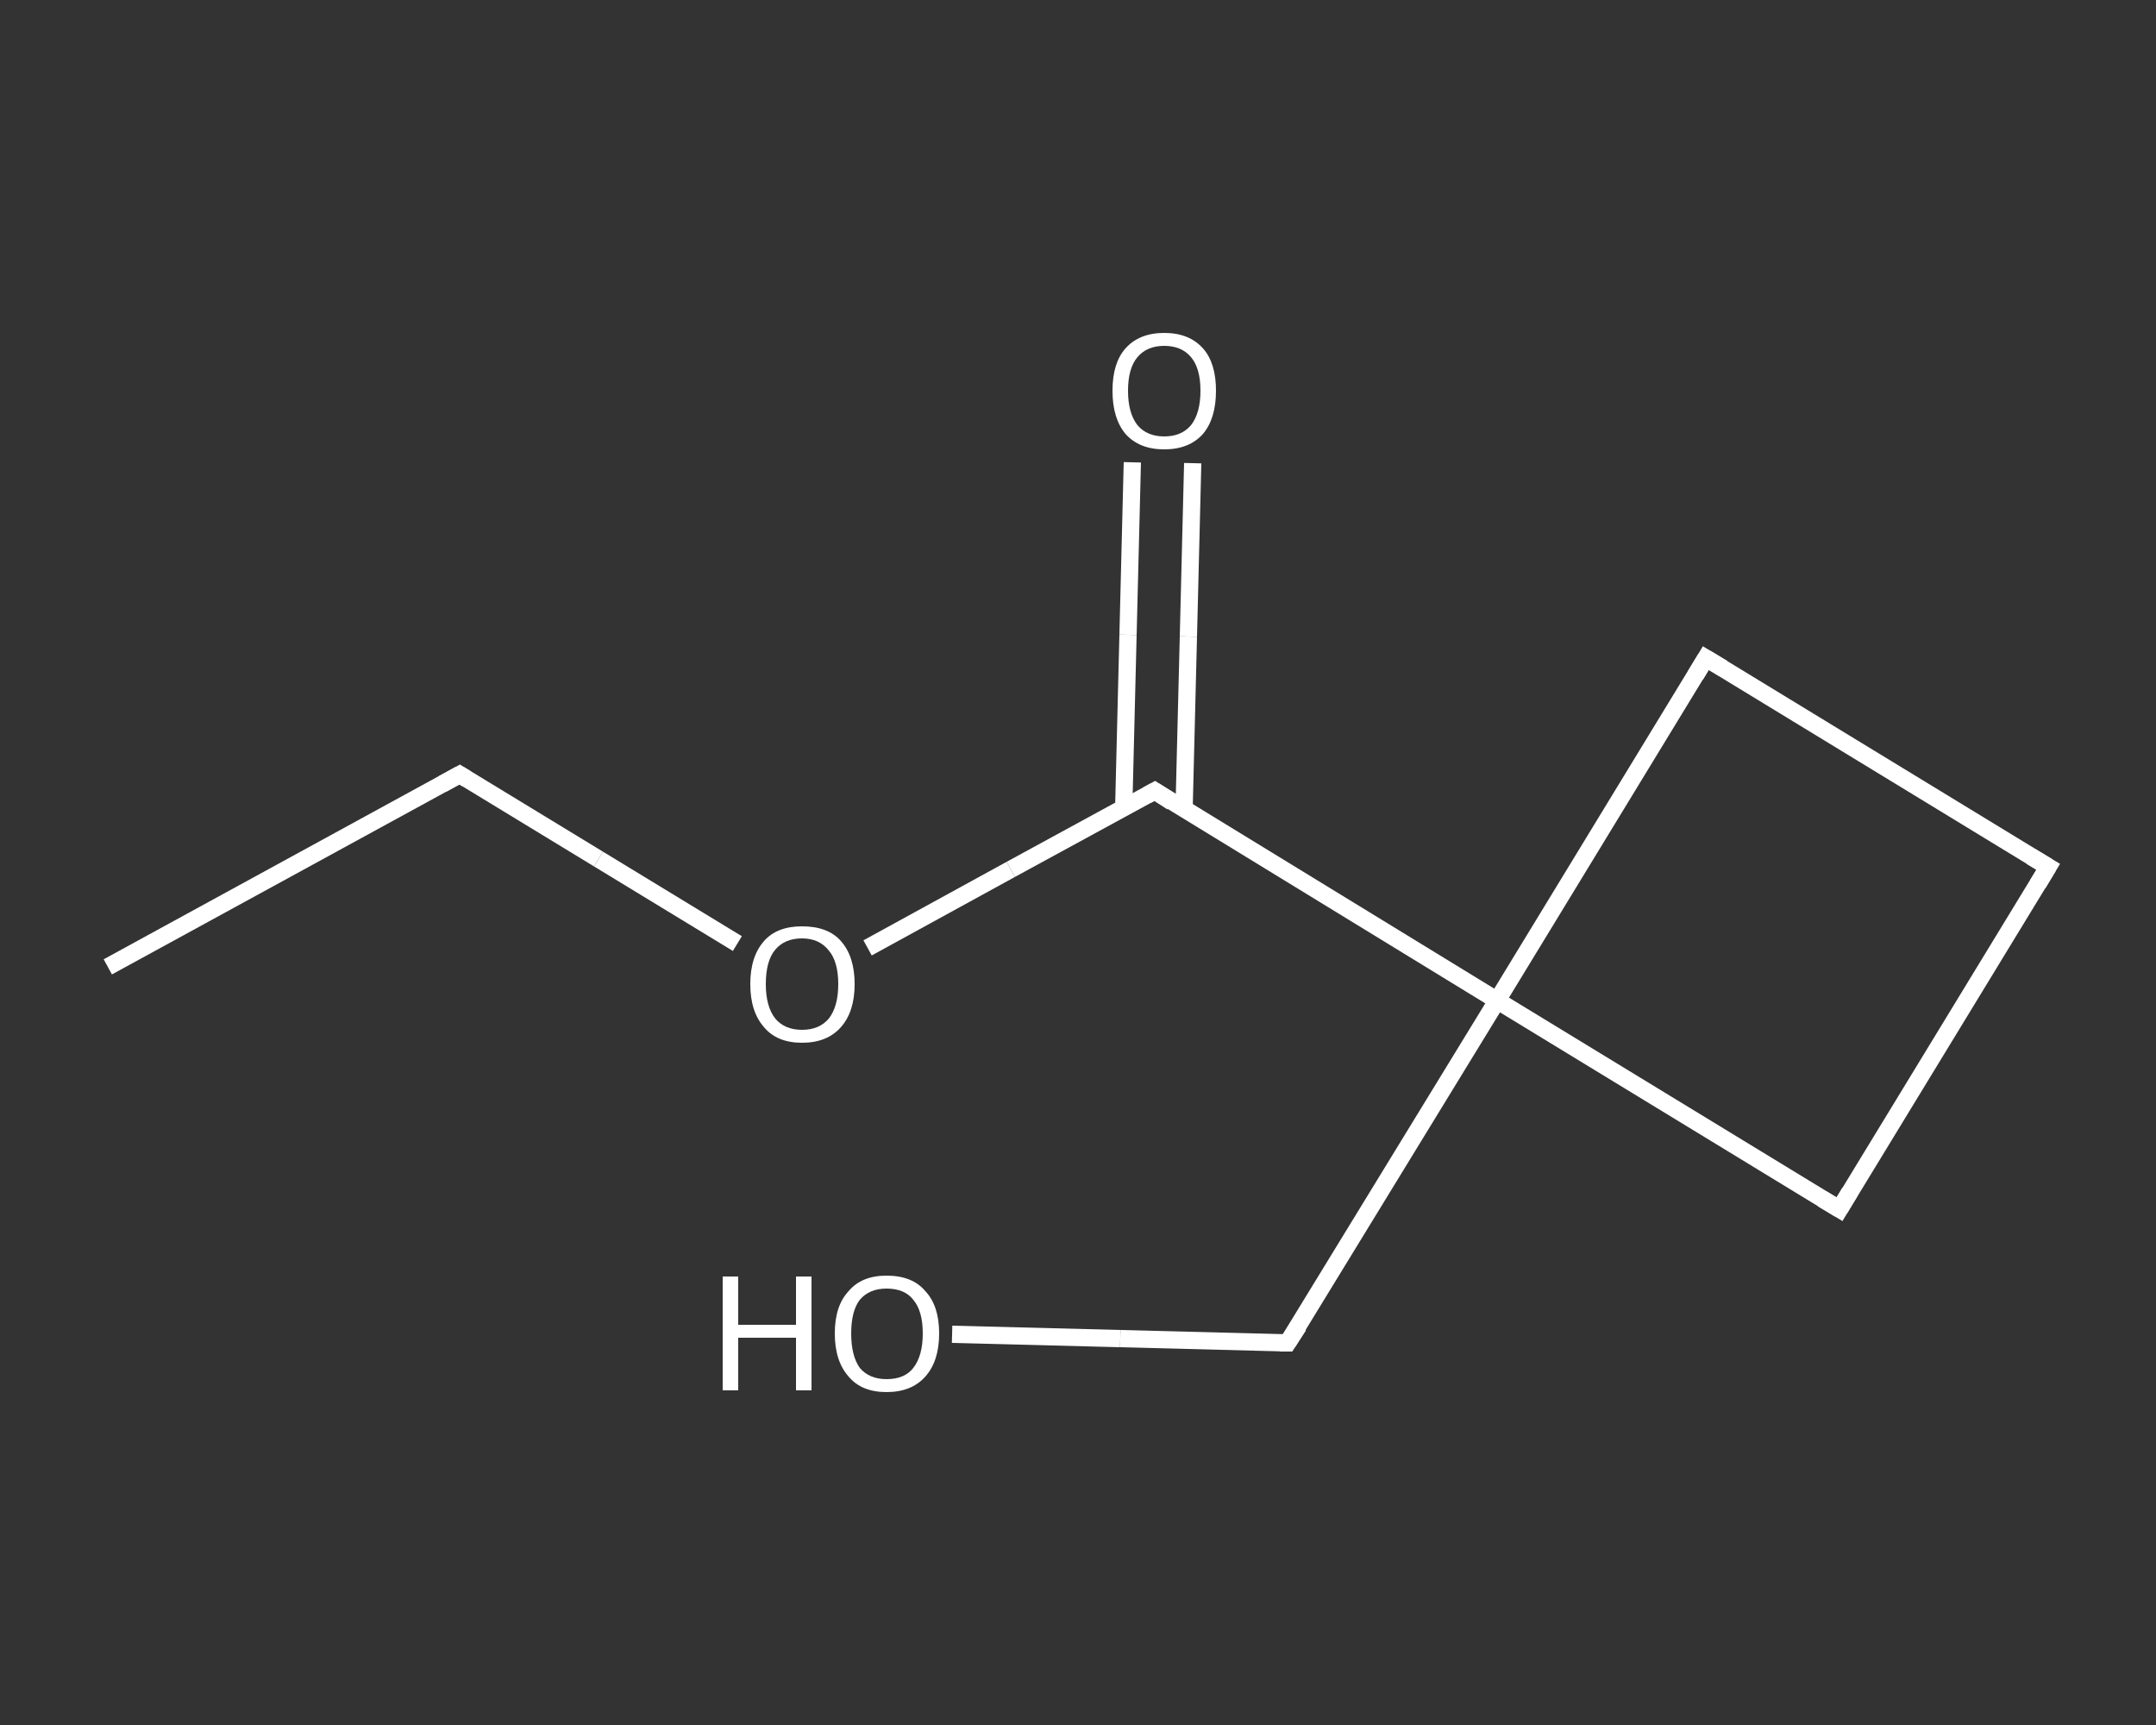 <?xml version='1.0' encoding='iso-8859-1'?>
<svg version='1.1' baseProfile='full'
              xmlns='http://www.w3.org/2000/svg'
                      xmlns:rdkit='http://www.rdkit.org/xml'
                      xmlns:xlink='http://www.w3.org/1999/xlink'
                  xml:space='preserve'
width='250px' height='200px' viewBox='0 0 250 200'>
<rect x="0" y="0" width="250" height="200" fill="#333333" stroke="none"/>
<!-- END OF HEADER -->
<rect style='opacity:1.0;fill:transparent;stroke:none' width='250.0' height='200.0' x='0.0' y='0.0'> </rect>
<path class='bond-0 atom-0 atom-1' d='M 12.5,112.1 L 53.3,89.8' style='fill:none;fill-rule:evenodd;stroke:#FFFFFF;stroke-width:2.0px;stroke-linecap:butt;stroke-linejoin:miter;stroke-opacity:1' />
<path class='bond-1 atom-1 atom-2' d='M 53.3,89.8 L 69.4,99.6' style='fill:none;fill-rule:evenodd;stroke:#FFFFFF;stroke-width:2.0px;stroke-linecap:butt;stroke-linejoin:miter;stroke-opacity:1' />
<path class='bond-1 atom-1 atom-2' d='M 69.4,99.6 L 85.5,109.4' style='fill:none;fill-rule:evenodd;stroke:#FFFFFF;stroke-width:2.0px;stroke-linecap:butt;stroke-linejoin:miter;stroke-opacity:1' />
<path class='bond-2 atom-2 atom-3' d='M 100.6,109.9 L 117.2,100.8' style='fill:none;fill-rule:evenodd;stroke:#FFFFFF;stroke-width:2.0px;stroke-linecap:butt;stroke-linejoin:miter;stroke-opacity:1' />
<path class='bond-2 atom-2 atom-3' d='M 117.2,100.8 L 133.9,91.7' style='fill:none;fill-rule:evenodd;stroke:#FFFFFF;stroke-width:2.0px;stroke-linecap:butt;stroke-linejoin:miter;stroke-opacity:1' />
<path class='bond-3 atom-3 atom-4' d='M 137.3,93.8 L 137.8,73.8' style='fill:none;fill-rule:evenodd;stroke:#FFFFFF;stroke-width:2.0px;stroke-linecap:butt;stroke-linejoin:miter;stroke-opacity:1' />
<path class='bond-3 atom-3 atom-4' d='M 137.8,73.8 L 138.3,53.7' style='fill:none;fill-rule:evenodd;stroke:#FFFFFF;stroke-width:2.0px;stroke-linecap:butt;stroke-linejoin:miter;stroke-opacity:1' />
<path class='bond-3 atom-3 atom-4' d='M 130.3,93.7 L 130.8,73.6' style='fill:none;fill-rule:evenodd;stroke:#FFFFFF;stroke-width:2.0px;stroke-linecap:butt;stroke-linejoin:miter;stroke-opacity:1' />
<path class='bond-3 atom-3 atom-4' d='M 130.8,73.6 L 131.3,53.6' style='fill:none;fill-rule:evenodd;stroke:#FFFFFF;stroke-width:2.0px;stroke-linecap:butt;stroke-linejoin:miter;stroke-opacity:1' />
<path class='bond-4 atom-3 atom-5' d='M 133.9,91.7 L 173.6,116.0' style='fill:none;fill-rule:evenodd;stroke:#FFFFFF;stroke-width:2.0px;stroke-linecap:butt;stroke-linejoin:miter;stroke-opacity:1' />
<path class='bond-5 atom-5 atom-6' d='M 173.6,116.0 L 149.3,155.7' style='fill:none;fill-rule:evenodd;stroke:#FFFFFF;stroke-width:2.0px;stroke-linecap:butt;stroke-linejoin:miter;stroke-opacity:1' />
<path class='bond-6 atom-6 atom-7' d='M 149.3,155.7 L 129.9,155.2' style='fill:none;fill-rule:evenodd;stroke:#FFFFFF;stroke-width:2.0px;stroke-linecap:butt;stroke-linejoin:miter;stroke-opacity:1' />
<path class='bond-6 atom-6 atom-7' d='M 129.9,155.2 L 110.4,154.7' style='fill:none;fill-rule:evenodd;stroke:#FFFFFF;stroke-width:2.0px;stroke-linecap:butt;stroke-linejoin:miter;stroke-opacity:1' />
<path class='bond-7 atom-5 atom-8' d='M 173.6,116.0 L 197.8,76.3' style='fill:none;fill-rule:evenodd;stroke:#FFFFFF;stroke-width:2.0px;stroke-linecap:butt;stroke-linejoin:miter;stroke-opacity:1' />
<path class='bond-8 atom-8 atom-9' d='M 197.8,76.3 L 237.5,100.5' style='fill:none;fill-rule:evenodd;stroke:#FFFFFF;stroke-width:2.0px;stroke-linecap:butt;stroke-linejoin:miter;stroke-opacity:1' />
<path class='bond-9 atom-9 atom-10' d='M 237.5,100.5 L 213.3,140.2' style='fill:none;fill-rule:evenodd;stroke:#FFFFFF;stroke-width:2.0px;stroke-linecap:butt;stroke-linejoin:miter;stroke-opacity:1' />
<path class='bond-10 atom-10 atom-5' d='M 213.3,140.2 L 173.6,116.0' style='fill:none;fill-rule:evenodd;stroke:#FFFFFF;stroke-width:2.0px;stroke-linecap:butt;stroke-linejoin:miter;stroke-opacity:1' />
<path d='M 51.3,90.9 L 53.3,89.8 L 54.1,90.3' style='fill:none;stroke:#FFFFFF;stroke-width:2.0px;stroke-linecap:butt;stroke-linejoin:miter;stroke-opacity:1;' />
<path d='M 133.0,92.2 L 133.9,91.7 L 135.9,93.0' style='fill:none;stroke:#FFFFFF;stroke-width:2.0px;stroke-linecap:butt;stroke-linejoin:miter;stroke-opacity:1;' />
<path d='M 150.6,153.7 L 149.3,155.7 L 148.4,155.7' style='fill:none;stroke:#FFFFFF;stroke-width:2.0px;stroke-linecap:butt;stroke-linejoin:miter;stroke-opacity:1;' />
<path d='M 196.6,78.3 L 197.8,76.3 L 199.8,77.5' style='fill:none;stroke:#FFFFFF;stroke-width:2.0px;stroke-linecap:butt;stroke-linejoin:miter;stroke-opacity:1;' />
<path d='M 235.5,99.3 L 237.5,100.5 L 236.3,102.5' style='fill:none;stroke:#FFFFFF;stroke-width:2.0px;stroke-linecap:butt;stroke-linejoin:miter;stroke-opacity:1;' />
<path d='M 214.5,138.2 L 213.3,140.2 L 211.3,139.0' style='fill:none;stroke:#FFFFFF;stroke-width:2.0px;stroke-linecap:butt;stroke-linejoin:miter;stroke-opacity:1;' />
<path class='atom-2' d='M 87.0 114.1
Q 87.0 110.9, 88.6 109.1
Q 90.1 107.4, 93.0 107.4
Q 96.0 107.4, 97.5 109.1
Q 99.1 110.9, 99.1 114.1
Q 99.1 117.3, 97.5 119.1
Q 95.9 120.9, 93.0 120.9
Q 90.1 120.9, 88.6 119.1
Q 87.0 117.3, 87.0 114.1
M 93.0 119.4
Q 95.0 119.4, 96.1 118.1
Q 97.2 116.7, 97.2 114.1
Q 97.2 111.5, 96.1 110.2
Q 95.0 108.8, 93.0 108.8
Q 91.0 108.8, 89.9 110.1
Q 88.8 111.4, 88.8 114.1
Q 88.8 116.7, 89.9 118.1
Q 91.0 119.4, 93.0 119.4
' fill='#FFFFFF'/>
<path class='atom-4' d='M 129.0 45.3
Q 129.0 42.1, 130.5 40.4
Q 132.1 38.6, 135.0 38.6
Q 137.9 38.6, 139.5 40.4
Q 141.0 42.1, 141.0 45.3
Q 141.0 48.5, 139.5 50.3
Q 137.9 52.1, 135.0 52.1
Q 132.1 52.1, 130.5 50.3
Q 129.0 48.5, 129.0 45.3
M 135.0 50.6
Q 137.0 50.6, 138.1 49.3
Q 139.2 47.9, 139.2 45.3
Q 139.2 42.7, 138.1 41.4
Q 137.0 40.1, 135.0 40.1
Q 133.0 40.1, 131.9 41.4
Q 130.8 42.7, 130.8 45.3
Q 130.8 47.9, 131.9 49.3
Q 133.0 50.6, 135.0 50.6
' fill='#FFFFFF'/>
<path class='atom-7' d='M 83.8 148.0
L 85.6 148.0
L 85.6 153.6
L 92.3 153.6
L 92.3 148.0
L 94.1 148.0
L 94.1 161.2
L 92.3 161.2
L 92.3 155.1
L 85.6 155.1
L 85.6 161.2
L 83.8 161.2
L 83.8 148.0
' fill='#FFFFFF'/>
<path class='atom-7' d='M 96.8 154.6
Q 96.8 151.4, 98.4 149.7
Q 99.9 147.9, 102.8 147.9
Q 105.8 147.9, 107.3 149.7
Q 108.9 151.4, 108.9 154.6
Q 108.9 157.8, 107.3 159.6
Q 105.7 161.4, 102.8 161.4
Q 99.9 161.4, 98.4 159.6
Q 96.8 157.8, 96.8 154.6
M 102.8 159.9
Q 104.9 159.9, 105.9 158.6
Q 107.0 157.2, 107.0 154.6
Q 107.0 152.0, 105.9 150.7
Q 104.9 149.4, 102.8 149.4
Q 100.8 149.4, 99.7 150.7
Q 98.7 152.0, 98.7 154.6
Q 98.7 157.2, 99.7 158.6
Q 100.8 159.9, 102.8 159.9
' fill='#FFFFFF'/>
</svg>
